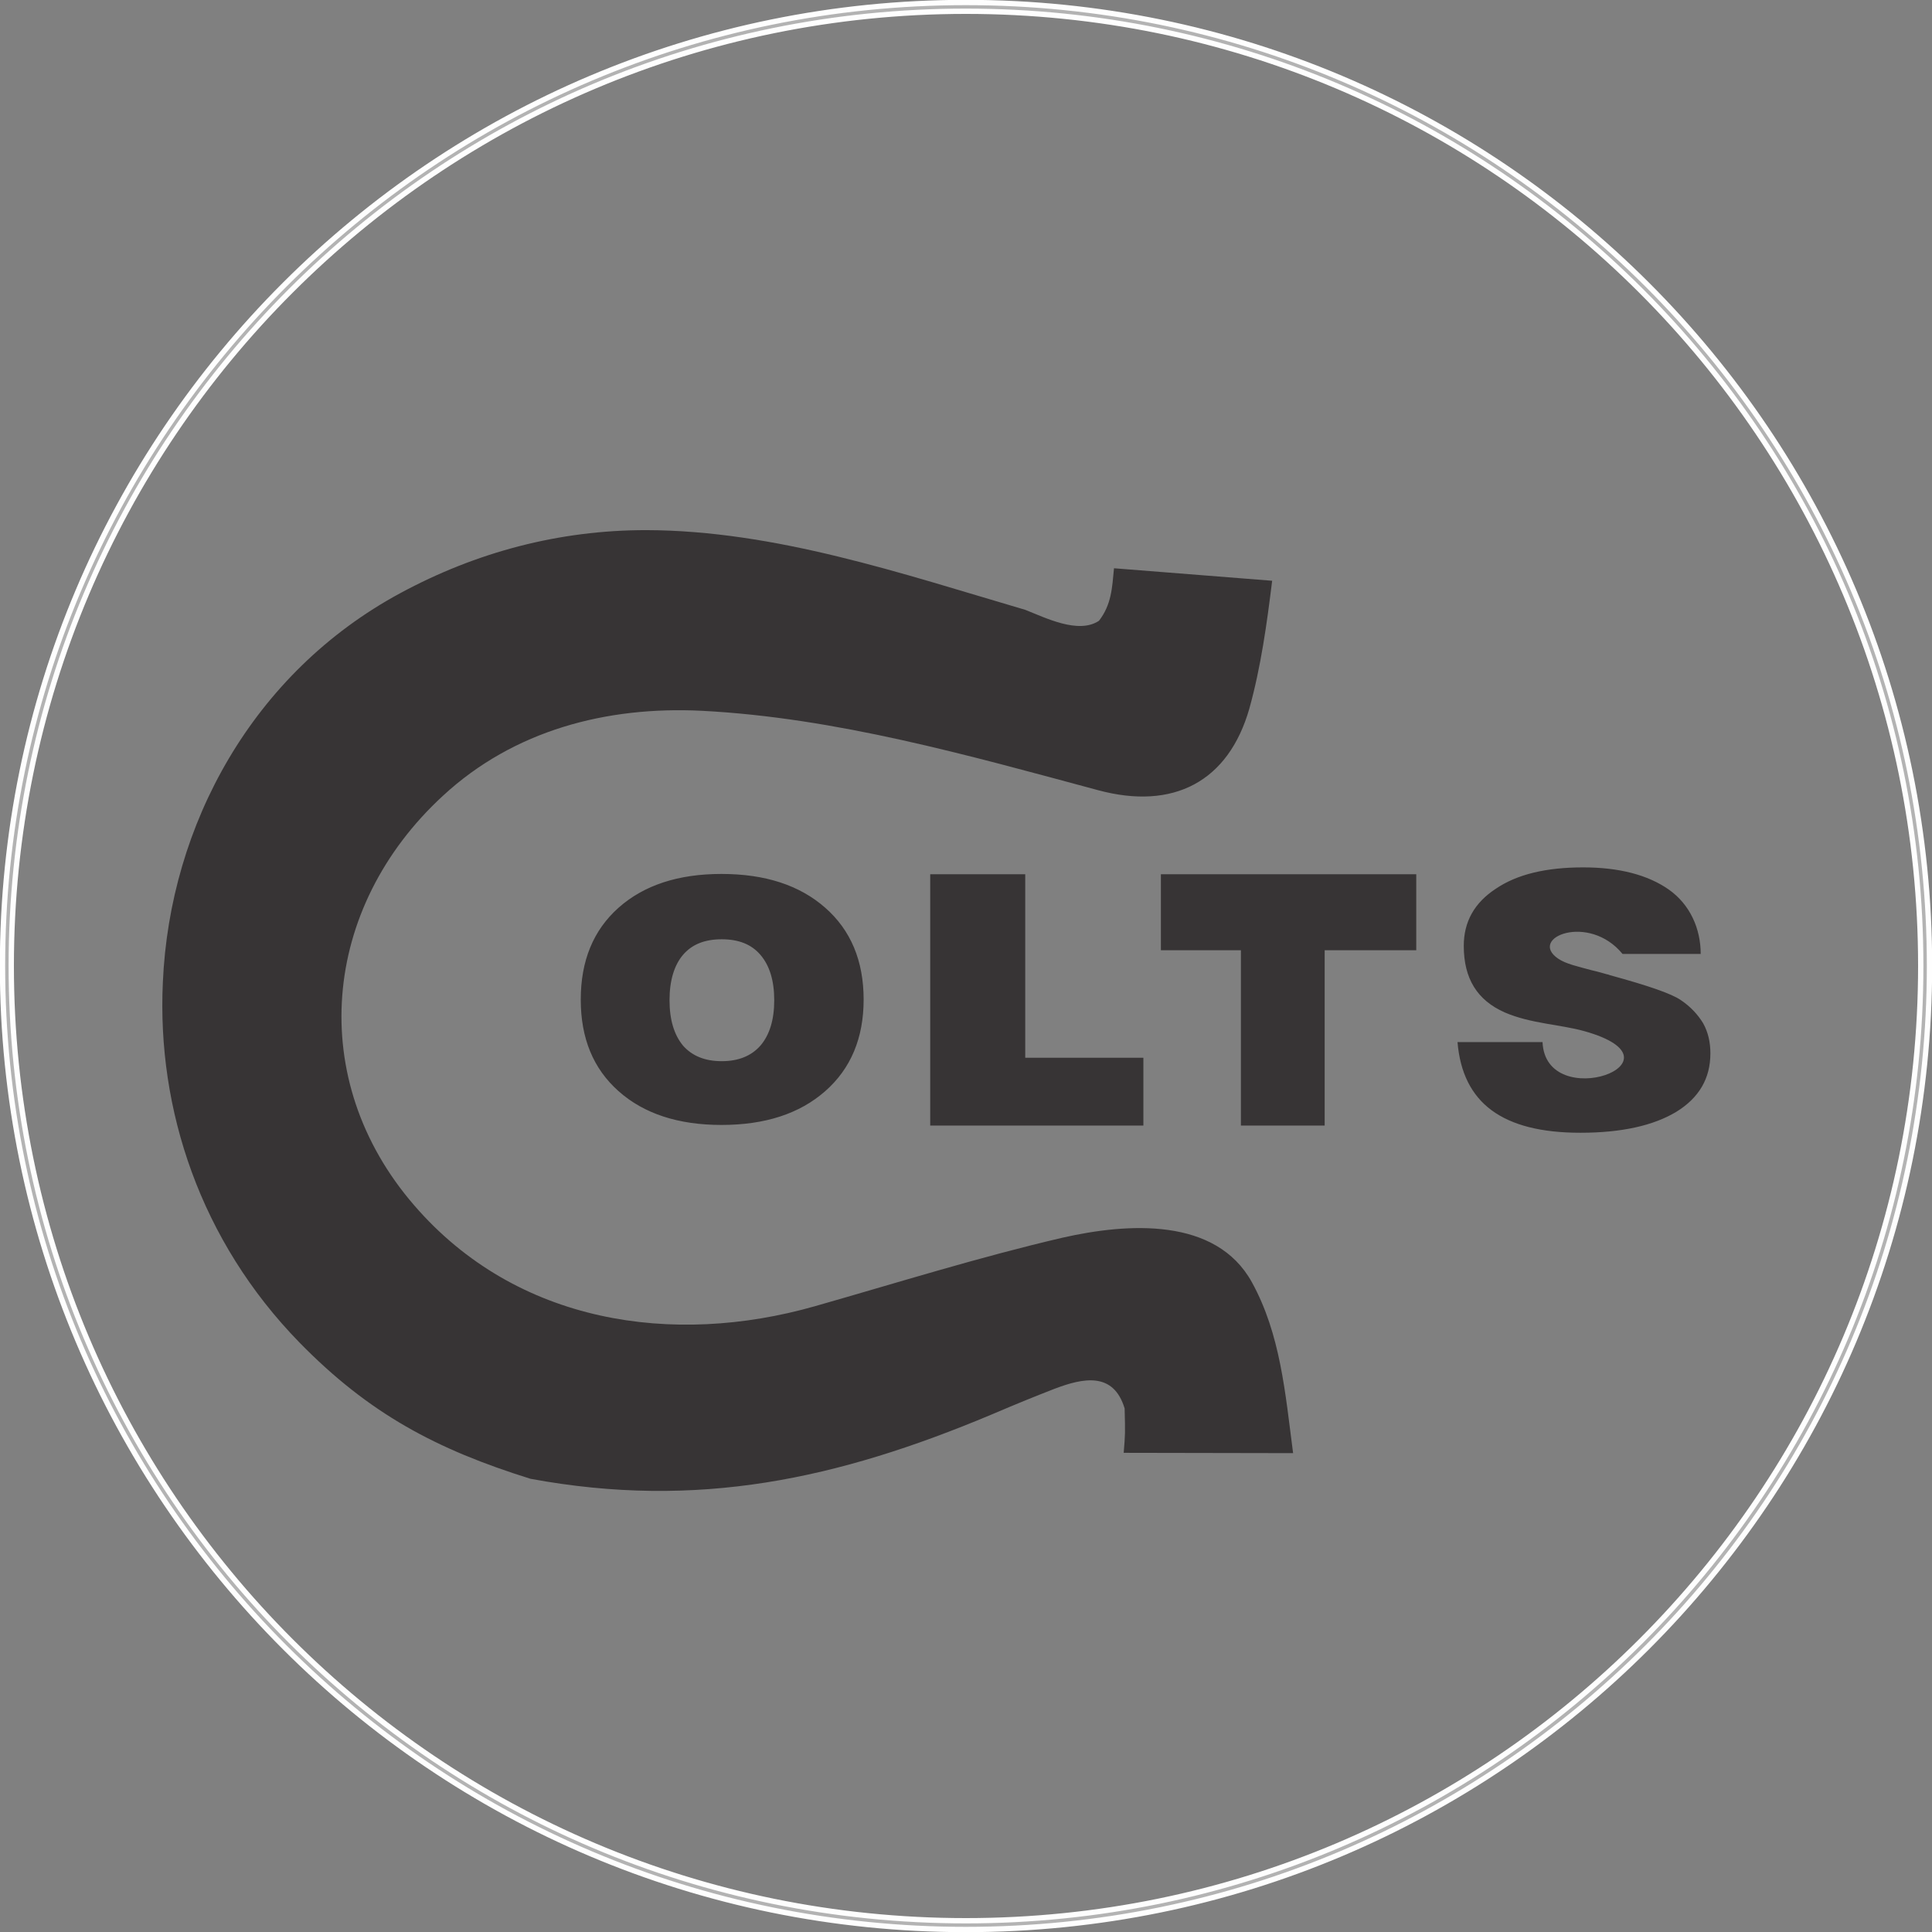 <?xml version="1.0" encoding="UTF-8"?>
<!DOCTYPE svg PUBLIC "-//W3C//DTD SVG 1.1//EN" "http://www.w3.org/Graphics/SVG/1.1/DTD/svg11.dtd">
<!-- Creator: CorelDRAW -->
<svg xmlns="http://www.w3.org/2000/svg" xml:space="preserve" width="337px" height="337px" version="1.1" style="shape-rendering:geometricPrecision; text-rendering:geometricPrecision; image-rendering:optimizeQuality; fill-rule:evenodd; clip-rule:evenodd"
viewBox="0 0 61.81 61.81"
 xmlns:xlink="http://www.w3.org/1999/xlink"
 xmlns:xodm="http://www.corel.com/coreldraw/odm/2003">
 <rect x="0" y="0" width="61.81" height="61.81" fill="#808080" stroke="none"/>
 <defs>
  <style type="text/css">
   <![CDATA[
    .str0 {stroke:#FEFEFE;stroke-width:0.17;stroke-miterlimit:2.613}
    .fil1 {fill:#373435}
    .fil0 {fill:#B3B3B3}
   ]]>
  </style>
 </defs>
 <g id="Outline">
  <path class="fil0 str0" d="M30.9 0.08c-17.02,0 -30.82,13.8 -30.82,30.82 0,17.03 13.8,30.83 30.82,30.83 17.03,0 30.83,-13.8 30.83,-30.83 0,-17.02 -13.8,-30.82 -30.83,-30.82zm0 0.28c16.87,0 30.55,13.67 30.55,30.54 0,16.87 -13.68,30.55 -30.55,30.55 -16.87,0 -30.54,-13.68 -30.54,-30.55 0,-16.87 13.67,-30.54 30.54,-30.54z"/>
  <path class="fil1" d="M31.71 45.26c0.94,-0.4 1.34,-0.56 2.03,-0.83 0.9,-0.34 1.88,-0.56 2.24,0.63 0.02,0.81 0.02,0.81 -0.03,1.42l5.42 0.01c-0.25,-1.91 -0.4,-3.8 -1.32,-5.47 -1.15,-2.08 -3.96,-1.9 -6.07,-1.42 -2.66,0.62 -5.28,1.44 -7.91,2.19 -4.53,1.29 -9.54,0.57 -12.82,-3.23 -3.47,-4.01 -2.97,-9.52 0.92,-13.1 2.27,-2.1 5.24,-2.87 8.28,-2.72 4.29,0.22 8.55,1.43 12.68,2.54 2.41,0.65 4.17,-0.27 4.84,-2.61 0.37,-1.33 0.56,-2.71 0.73,-4.09l-5.06 -0.4c-0.06,0.63 -0.08,1.16 -0.48,1.68 -0.66,0.44 -1.72,-0.1 -2.36,-0.35 -3.95,-1.16 -8,-2.54 -12.13,-2.55 -2.78,0 -5.43,0.7 -7.87,2.02 -4.7,2.54 -7.37,7.39 -7.59,12.45 -0.19,4.07 1.2,8.27 4.37,11.52 2.23,2.28 4.38,3.42 7.39,4.36 5.35,0.99 9.83,0.01 14.74,-2.05zm-10.29 -13.26c0,0.63 0.15,1.11 0.43,1.45 0.29,0.33 0.7,0.5 1.24,0.5 0.54,0 0.95,-0.17 1.24,-0.5 0.29,-0.34 0.44,-0.82 0.44,-1.45 0,-0.63 -0.15,-1.11 -0.44,-1.45 -0.29,-0.34 -0.7,-0.5 -1.24,-0.5 -0.54,0 -0.95,0.16 -1.24,0.5 -0.28,0.33 -0.43,0.82 -0.43,1.45zm-2.84 -0.02c0,-1.24 0.4,-2.22 1.21,-2.94 0.81,-0.72 1.91,-1.08 3.29,-1.08 1.4,0 2.5,0.36 3.32,1.08 0.82,0.72 1.23,1.7 1.23,2.94 0,1.23 -0.41,2.21 -1.23,2.93 -0.82,0.72 -1.92,1.08 -3.32,1.08 -1.38,0 -2.48,-0.36 -3.29,-1.08 -0.81,-0.72 -1.21,-1.69 -1.21,-2.93zm11.18 4.03l0 -8.04 3.04 0 0 5.87 3.78 0 0 2.17 -6.82 0zm9.94 0l0 -5.61 -2.56 0 0 -2.43 8.17 0 0 2.43 -2.93 0 0 5.61 -2.68 0zm6.93 -2.67l2.72 0c0.1,2.31 4.79,0.62 1.34,-0.35 -0.79,-0.22 -1.72,-0.24 -2.55,-0.6 -0.88,-0.39 -1.31,-1.08 -1.31,-2.13 0,-0.77 0.34,-1.38 1.03,-1.83 0.68,-0.46 1.61,-0.68 2.79,-0.68 1.15,0 2.07,0.24 2.74,0.71 0.68,0.48 1.02,1.25 1.02,2.06l-2.5 0c-1.08,-1.32 -3.04,-0.52 -2.06,0.15 0.25,0.17 0.63,0.25 1.07,0.37 0.22,0.05 0.38,0.1 0.49,0.13 0.02,0 0.05,0.01 0.1,0.03 1.21,0.33 1.97,0.59 2.27,0.8 0.31,0.21 0.54,0.46 0.71,0.74 0.16,0.29 0.23,0.61 0.23,0.96 0,0.8 -0.36,1.42 -1.09,1.87 -0.73,0.44 -1.75,0.67 -3.07,0.67 -1.25,0 -2.19,-0.24 -2.84,-0.72 -0.65,-0.48 -1.01,-1.21 -1.09,-2.18z"/>
 </g>
</svg>
